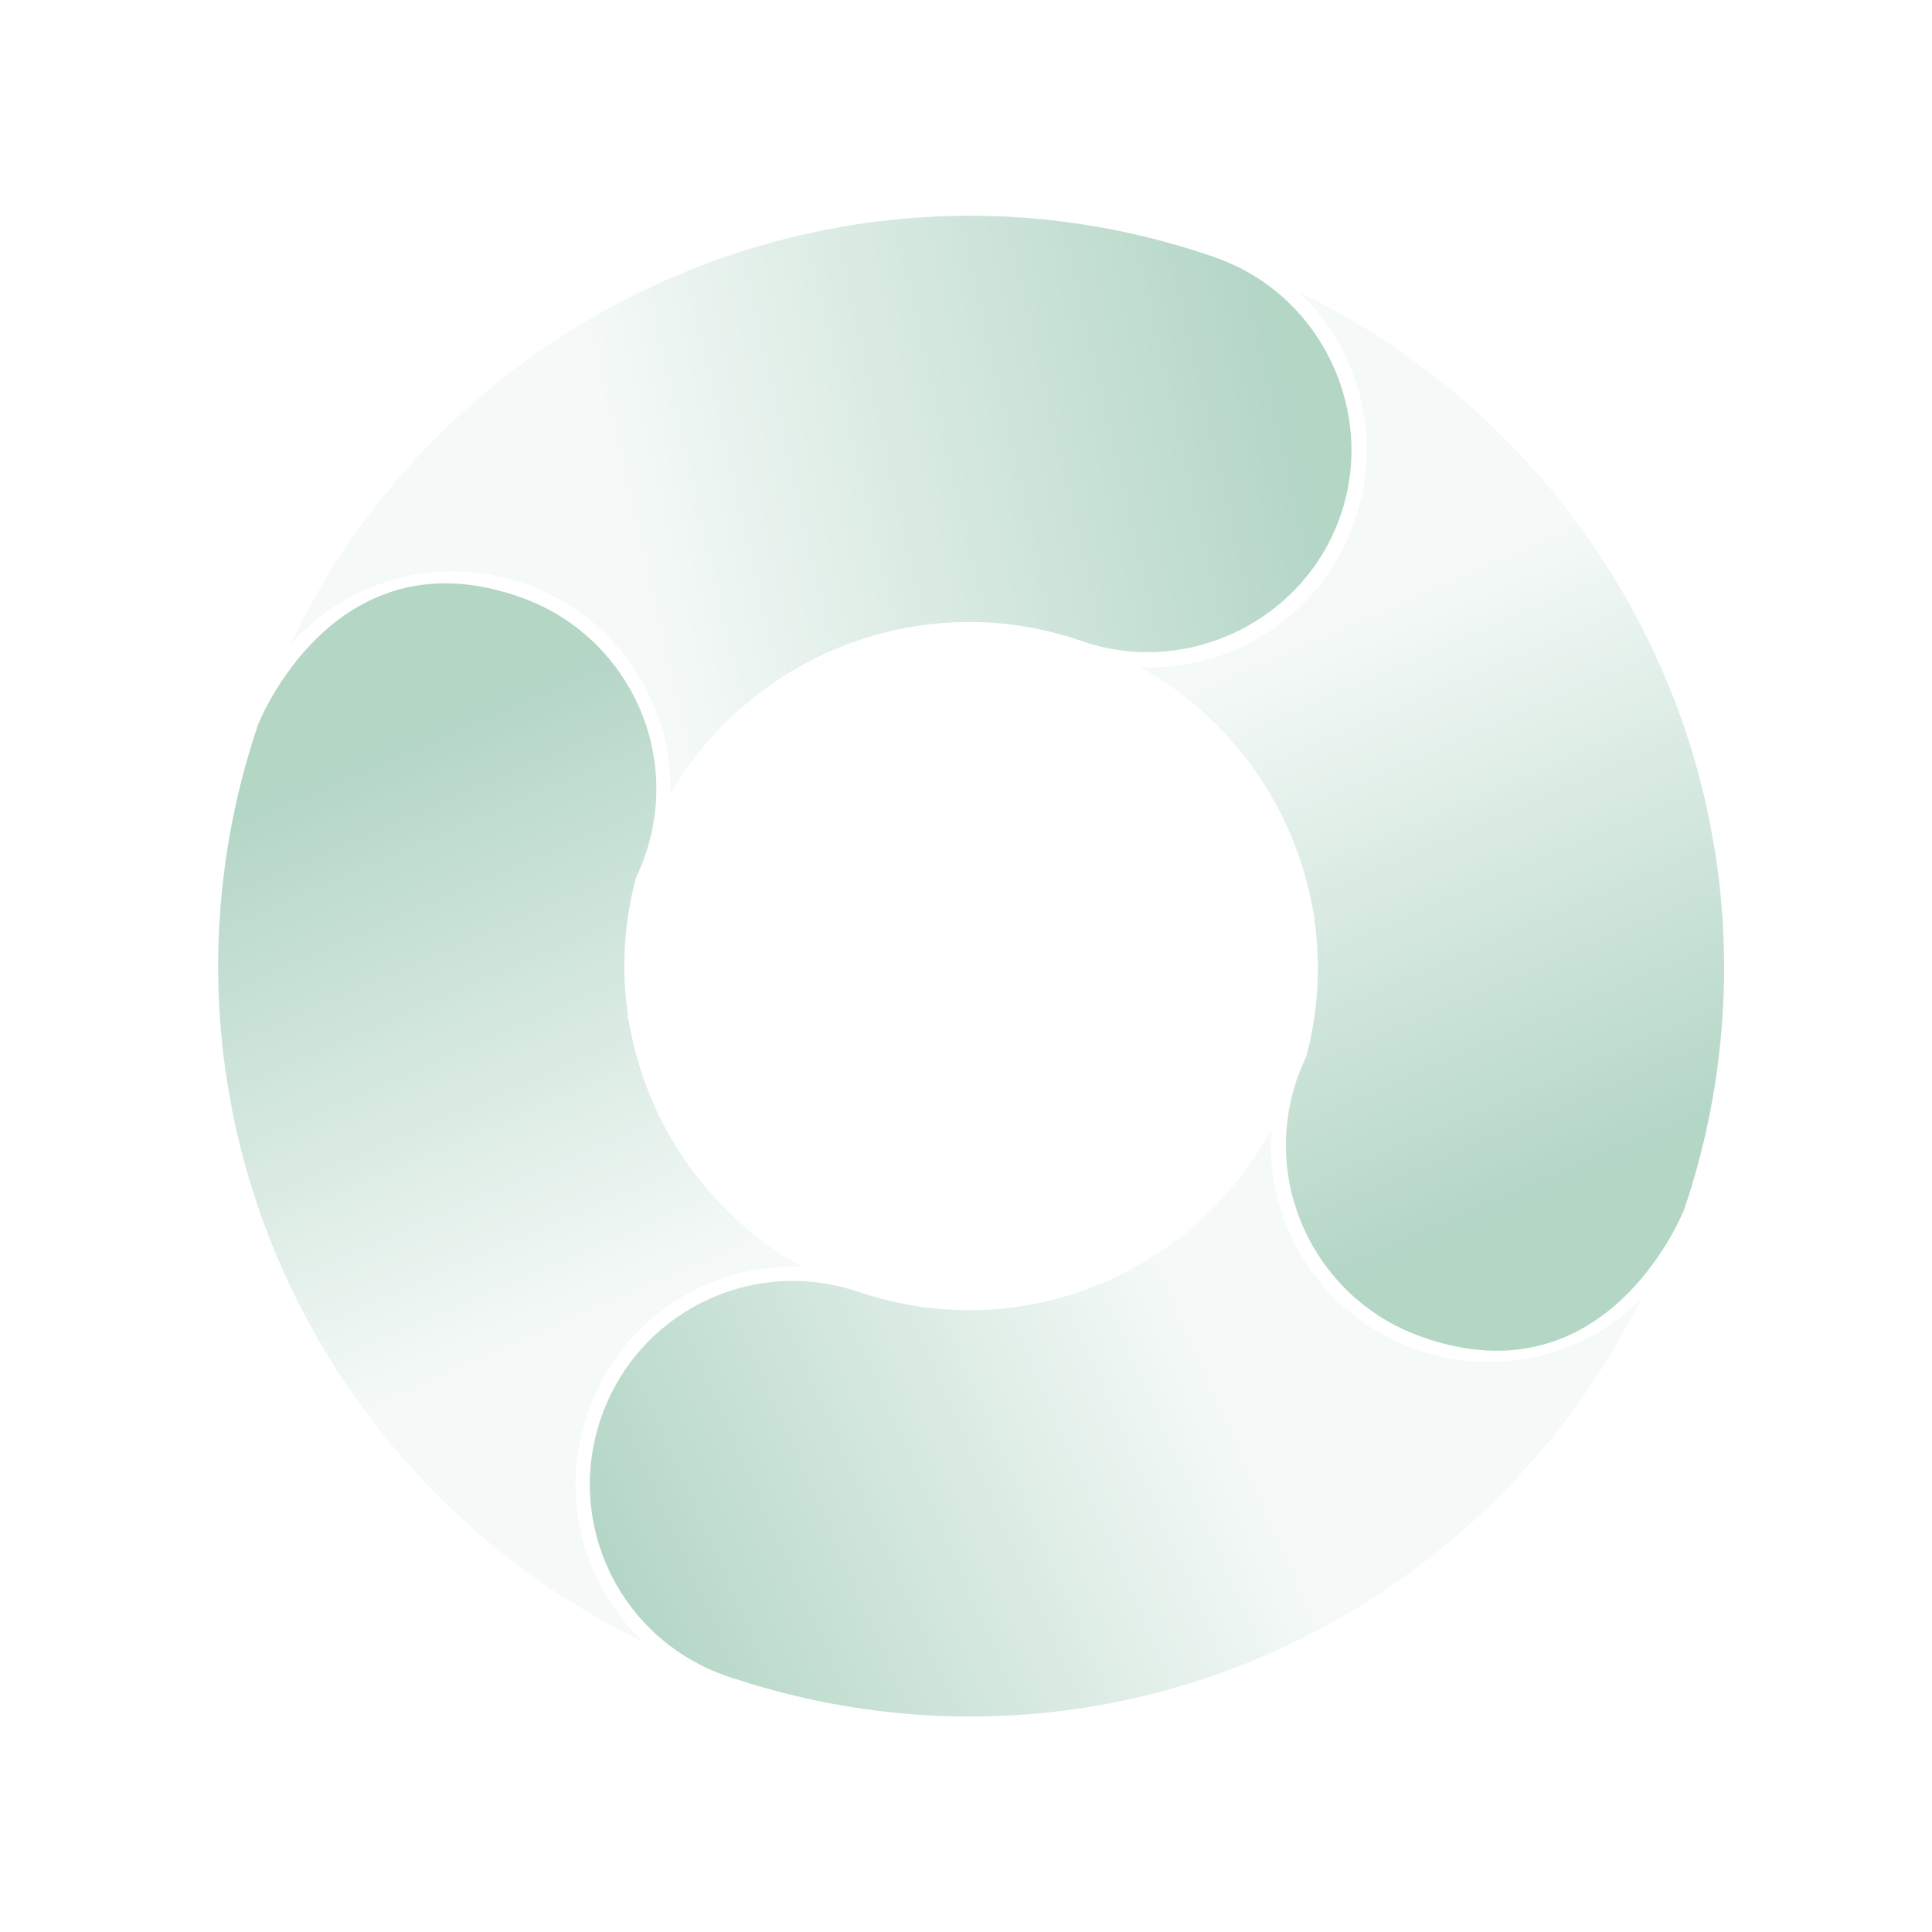 <svg width="1200" height="1200" viewBox="0 0 1200 1200" fill="none" xmlns="http://www.w3.org/2000/svg">
<g opacity="0.3">
<path d="M1017.26 808.84C1016.83 809.254 1016.39 809.68 1015.95 810.082C1014.85 811.105 1013.73 812.091 1012.61 813.065C1012.38 813.26 1012.16 813.467 1011.94 813.662C1010.59 814.819 1009.22 815.939 1007.83 817.035C1007.41 817.364 1006.97 817.681 1006.56 818.01C1005.56 818.777 1004.55 819.532 1003.53 820.275C1003 820.652 1002.49 821.018 1001.97 821.383C1000.98 822.077 999.996 822.747 998.998 823.417C998.499 823.745 997.999 824.086 997.488 824.415C996.246 825.219 994.979 825.998 993.713 826.766C993.457 826.912 993.213 827.07 992.97 827.228C991.46 828.117 989.937 828.97 988.391 829.798C987.904 830.066 987.405 830.309 986.917 830.565C985.834 831.137 984.738 831.685 983.629 832.233C983.045 832.514 982.46 832.794 981.876 833.074C980.804 833.573 979.732 834.06 978.649 834.535C978.088 834.779 977.528 835.034 976.968 835.266C975.604 835.838 974.228 836.398 972.84 836.922C972.572 837.019 972.316 837.129 972.048 837.239C970.416 837.847 968.772 838.432 967.128 838.98C966.593 839.163 966.044 839.321 965.496 839.504C964.34 839.869 963.183 840.222 962.026 840.563C961.405 840.746 960.771 840.916 960.15 841.087C959.006 841.403 957.873 841.696 956.716 841.976C956.119 842.122 955.535 842.268 954.938 842.414C953.44 842.755 951.93 843.084 950.42 843.376C950.201 843.425 949.97 843.474 949.75 843.51C948.033 843.839 946.304 844.119 944.563 844.387C944.002 844.472 943.43 844.545 942.87 844.618C941.664 844.789 940.447 844.935 939.229 845.069C938.583 845.142 937.95 845.203 937.305 845.264C936.099 845.373 934.893 845.471 933.688 845.556C933.091 845.593 932.494 845.641 931.898 845.678C930.278 845.763 928.67 845.824 927.039 845.861C926.868 845.861 926.698 845.873 926.539 845.873C924.761 845.897 922.983 845.873 921.193 845.836C920.621 845.824 920.061 845.787 919.488 845.775C918.246 845.727 916.992 845.666 915.75 845.58C915.104 845.544 914.459 845.495 913.813 845.434C912.571 845.337 911.329 845.215 910.099 845.081C909.515 845.02 908.93 844.959 908.346 844.886C906.629 844.679 904.911 844.436 903.194 844.168C903.109 844.156 903.024 844.143 902.939 844.131C901.136 843.839 899.346 843.498 897.544 843.133C896.984 843.023 896.423 842.889 895.875 842.767C894.609 842.487 893.342 842.195 892.088 841.891C891.467 841.732 890.834 841.574 890.213 841.403C888.958 841.075 887.704 840.721 886.45 840.356C885.89 840.186 885.329 840.039 884.769 839.857C882.979 839.309 881.201 838.724 879.423 838.103C877.414 837.397 875.441 836.642 873.492 835.85C872.859 835.595 872.238 835.314 871.617 835.047C870.302 834.499 868.999 833.926 867.72 833.342C867.002 833.013 866.295 832.672 865.577 832.331C864.396 831.771 863.227 831.186 862.082 830.589C861.363 830.224 860.645 829.847 859.938 829.457C858.794 828.836 857.673 828.203 856.553 827.569C855.883 827.18 855.201 826.802 854.544 826.4C853.35 825.682 852.169 824.939 851 824.196C850.452 823.843 849.892 823.502 849.356 823.149C847.663 822.028 846.007 820.884 844.375 819.702C844.302 819.654 844.241 819.593 844.168 819.544C842.609 818.399 841.087 817.23 839.589 816.025C839.078 815.611 838.578 815.184 838.067 814.758C837.032 813.906 835.997 813.041 834.986 812.152C834.414 811.641 833.841 811.129 833.281 810.618C832.356 809.777 831.454 808.937 830.553 808.085C829.981 807.537 829.421 806.989 828.86 806.428C827.984 805.552 827.119 804.675 826.267 803.774C825.743 803.226 825.207 802.678 824.696 802.117C823.794 801.131 822.918 800.133 822.041 799.134C821.615 798.647 821.176 798.16 820.762 797.66C819.496 796.162 818.266 794.64 817.072 793.081C816.963 792.948 816.865 792.801 816.768 792.655C815.684 791.23 814.625 789.781 813.602 788.32C813.212 787.76 812.834 787.187 812.457 786.627C811.738 785.568 811.02 784.496 810.326 783.412C809.912 782.755 809.498 782.097 809.096 781.427C808.475 780.404 807.854 779.381 807.257 778.346C806.855 777.652 806.465 776.958 806.076 776.252C805.491 775.204 804.931 774.145 804.383 773.085C804.03 772.391 803.664 771.709 803.323 771.015C802.751 769.858 802.191 768.677 801.655 767.496C801.375 766.887 801.083 766.29 800.815 765.681C800.023 763.903 799.268 762.125 798.562 760.311C798.452 760.043 798.367 759.775 798.27 759.507C797.673 757.948 797.088 756.377 796.553 754.794C796.321 754.112 796.114 753.43 795.883 752.748C795.493 751.555 795.115 750.374 794.762 749.168C794.531 748.401 794.324 747.621 794.117 746.854C793.8 745.722 793.508 744.577 793.216 743.432C793.021 742.628 792.826 741.825 792.643 741.021C792.375 739.864 792.144 738.707 791.913 737.55C791.754 736.759 791.596 735.979 791.45 735.188C791.219 733.933 791.024 732.667 790.829 731.4C790.719 730.706 790.61 730.012 790.512 729.318C790.244 727.382 790.025 725.445 789.842 723.485C789.806 723.119 789.794 722.742 789.769 722.377C789.635 720.757 789.526 719.137 789.441 717.518C789.404 716.763 789.392 716.008 789.38 715.253C789.343 713.998 789.307 712.744 789.307 711.49C789.307 710.661 789.319 709.821 789.331 708.981C789.355 707.787 789.38 706.594 789.441 705.401C789.477 704.548 789.526 703.696 789.575 702.843C789.599 702.368 789.611 701.893 789.648 701.418C777.811 723.351 762.174 743.128 743.493 759.702H743.506L739.962 762.783C739.475 763.209 738.988 763.647 738.513 764.074L734.409 767.776L734.202 767.532C677.307 812.53 603.07 825.633 534.228 802.739L531.026 801.728C530.405 801.521 529.771 801.314 529.15 801.119C464.473 781.464 396.155 816.037 373.626 879.825C351.097 943.612 382.541 1013.42 445.22 1038.75C445.853 1039 446.499 1039.25 447.144 1039.49L451.017 1040.95C452.965 1041.63 454.999 1042.28 457.228 1042.94C609.975 1092.73 774.474 1061.43 898.335 959.298L898.287 959.249L902.403 955.754C902.926 955.34 903.438 954.926 903.949 954.487L907.298 951.65L907.335 951.699C953.489 911.645 991.508 862.349 1018.8 807.476C1018.3 807.963 1017.8 808.426 1017.3 808.901L1017.26 808.84Z" fill="url(#paint0_linear_332_2510)"/>
<path d="M184.357 396.058C184.759 395.644 185.161 395.242 185.563 394.84C186.549 393.841 187.536 392.867 188.547 391.905C189.009 391.467 189.472 391.028 189.935 390.602C191.007 389.616 192.09 388.641 193.186 387.692C193.552 387.375 193.917 387.046 194.282 386.729C195.756 385.475 197.254 384.257 198.788 383.064C199.02 382.881 199.263 382.711 199.495 382.54C200.798 381.542 202.113 380.567 203.44 379.63C203.915 379.301 204.39 378.972 204.865 378.643C206.022 377.84 207.203 377.06 208.384 376.293C208.859 375.989 209.322 375.684 209.797 375.392C211.271 374.466 212.756 373.565 214.266 372.701C214.425 372.615 214.571 372.518 214.729 372.433C216.422 371.471 218.127 370.557 219.856 369.668C220.258 369.461 220.672 369.266 221.086 369.059C222.413 368.402 223.741 367.756 225.092 367.135C225.616 366.892 226.14 366.66 226.663 366.429C228.015 365.832 229.379 365.248 230.743 364.7C231.169 364.529 231.595 364.346 232.022 364.176C233.836 363.47 235.651 362.788 237.49 362.154C237.636 362.106 237.782 362.057 237.928 362.008C239.596 361.436 241.277 360.912 242.97 360.413C243.493 360.255 244.017 360.109 244.553 359.962C245.929 359.573 247.305 359.207 248.681 358.866C249.229 358.732 249.777 358.586 250.325 358.465C251.933 358.087 253.552 357.734 255.172 357.417C255.44 357.369 255.708 357.295 255.988 357.247C257.9 356.881 259.824 356.565 261.748 356.285C262.199 356.224 262.649 356.163 263.1 356.102C264.573 355.907 266.059 355.725 267.545 355.566C268.154 355.505 268.75 355.444 269.359 355.396C270.796 355.274 272.221 355.164 273.67 355.091C274.206 355.067 274.742 355.018 275.265 355.006C277.226 354.921 279.187 354.872 281.147 354.872C281.245 354.872 281.354 354.872 281.452 354.872C283.303 354.872 285.154 354.933 287.005 355.006C287.602 355.03 288.186 355.067 288.783 355.103C290.196 355.189 291.608 355.286 293.021 355.408C293.654 355.469 294.287 355.518 294.921 355.591C296.479 355.749 298.026 355.944 299.585 356.163C300.011 356.224 300.437 356.273 300.851 356.333C302.812 356.626 304.785 356.967 306.745 357.344C307.22 357.442 307.695 357.551 308.17 357.649C309.668 357.953 311.178 358.282 312.676 358.647C313.321 358.806 313.979 358.964 314.624 359.134C316.025 359.487 317.425 359.877 318.826 360.279C319.422 360.45 320.019 360.62 320.628 360.803C322.589 361.399 324.537 362.02 326.486 362.715C328.434 363.409 330.224 364.091 332.063 364.834C332.66 365.077 333.257 365.345 333.853 365.589C335.083 366.1 336.301 366.624 337.519 367.172C338.213 367.488 338.883 367.817 339.565 368.134C340.661 368.657 341.757 369.193 342.841 369.741C343.535 370.094 344.229 370.46 344.923 370.825C345.97 371.385 347.005 371.958 348.041 372.53C348.722 372.908 349.392 373.297 350.062 373.687C351.109 374.308 352.144 374.941 353.167 375.587C353.776 375.976 354.397 376.354 355.006 376.744C356.151 377.486 357.271 378.254 358.38 379.021C358.842 379.337 359.317 379.654 359.78 379.983C361.339 381.091 362.873 382.224 364.371 383.405C364.651 383.624 364.931 383.868 365.211 384.087C366.429 385.049 367.623 386.023 368.792 387.022C369.303 387.46 369.815 387.911 370.314 388.361C371.239 389.165 372.153 389.981 373.054 390.809C373.602 391.321 374.15 391.844 374.686 392.356C375.514 393.147 376.342 393.951 377.158 394.779C377.706 395.327 378.242 395.875 378.778 396.435C379.569 397.263 380.361 398.104 381.128 398.956C381.639 399.516 382.139 400.064 382.638 400.624C383.43 401.526 384.209 402.451 384.988 403.377C385.427 403.9 385.877 404.424 386.303 404.96C387.205 406.08 388.094 407.225 388.958 408.37C389.226 408.723 389.506 409.064 389.774 409.417C390.895 410.915 391.978 412.449 393.026 413.996C393.318 414.422 393.586 414.86 393.878 415.299C394.633 416.431 395.376 417.576 396.095 418.733C396.46 419.33 396.813 419.926 397.178 420.523C397.787 421.546 398.396 422.557 398.981 423.592C399.346 424.25 399.711 424.907 400.065 425.565C400.613 426.576 401.148 427.586 401.672 428.597C402.013 429.267 402.354 429.949 402.695 430.631C403.206 431.666 403.694 432.713 404.181 433.773C404.485 434.442 404.79 435.1 405.094 435.77C405.593 436.915 406.08 438.071 406.555 439.241C406.787 439.825 407.042 440.397 407.274 440.982C407.895 442.577 408.492 444.197 409.064 445.817C409.113 445.975 409.174 446.121 409.234 446.279C409.843 448.07 410.416 449.86 410.964 451.674C411.122 452.21 411.268 452.746 411.414 453.294C411.78 454.573 412.133 455.863 412.462 457.154C412.632 457.824 412.778 458.506 412.949 459.176C413.229 460.357 413.497 461.538 413.74 462.72C413.886 463.438 414.033 464.157 414.167 464.875C414.386 466.044 414.593 467.213 414.788 468.394C414.909 469.113 415.019 469.831 415.129 470.562C415.311 471.78 415.457 473.01 415.603 474.24C415.689 474.91 415.774 475.579 415.835 476.261C415.981 477.662 416.091 479.062 416.188 480.475C416.225 480.986 416.273 481.486 416.31 481.997C416.432 483.933 416.505 485.882 416.541 487.83C416.541 487.903 416.541 487.964 416.541 488.037C416.566 489.706 416.566 491.386 416.529 493.067C466.885 405.849 573.928 364.322 671.315 397.97C671.887 398.177 672.435 398.347 672.983 398.518L674.067 398.871C738.671 420.085 809.656 385.171 832.307 321.054C854.958 256.937 821.639 185.185 758.046 161.11L755.123 160.001C528.968 80.979 281.001 188.047 180.473 400.259C181.739 398.822 183.03 397.434 184.357 396.058Z" fill="url(#paint1_linear_332_2510)"/>
<path d="M399.505 1019.76C361.912 984.153 346.933 928.634 365.237 876.829C385.452 819.593 440.131 784.338 498.073 786.835C443.979 756.767 404.693 703.94 392.138 642.368H392.125L391.334 638.289C391.2 637.607 391.054 636.937 390.908 636.267L389.787 631.104L390.116 631.043C385.866 602.4 387.473 573.624 394.914 545.456L395.024 545.055L395.206 544.677C397.228 540.464 398.994 536.201 400.479 532C402.172 527.19 403.573 522.245 404.754 516.863C411.975 483.934 405.509 450.81 388.874 423.824C386.913 420.645 384.819 417.552 382.59 414.556C378.121 408.565 373.128 402.951 367.623 397.812C366.247 396.521 364.847 395.266 363.41 394.036C360.536 391.577 357.552 389.251 354.447 387.046C345.131 380.434 334.78 375.015 323.552 371.045C207.082 329.396 160.234 450.274 160.234 450.274C135.476 523.317 129.168 601.572 141.943 677.185H142.016L143.002 682.482C143.1 683.14 143.209 683.797 143.319 684.467L144.11 688.815H144.049C172.339 833.61 268.13 956.412 399.517 1019.77L399.505 1019.76Z" fill="url(#paint2_linear_332_2510)"/>
<path d="M806.868 181.532C844.461 217.14 859.44 272.659 841.136 324.464C820.921 381.7 766.242 416.955 708.3 414.458C762.394 444.526 801.68 497.353 814.235 558.925H814.248L815.039 563.004C815.173 563.686 815.319 564.356 815.465 565.026L816.586 570.189L816.257 570.25C820.507 598.893 818.899 627.669 811.459 655.836L811.349 656.238L811.167 656.616C809.145 660.829 807.379 665.092 805.893 669.293C804.201 674.103 802.8 679.047 801.619 684.43C794.398 717.359 800.864 750.483 817.499 777.469C819.46 780.648 821.554 783.741 823.783 786.737C828.252 792.728 833.245 798.342 838.749 803.481C840.126 804.772 841.526 806.026 842.963 807.256C845.837 809.716 848.821 812.042 851.926 814.247C861.242 820.859 871.593 826.278 882.821 830.248C999.278 871.885 1046.13 751.007 1046.13 751.007C1070.88 677.964 1077.2 599.708 1064.43 524.096H1064.36L1063.37 518.799C1063.27 518.141 1063.16 517.483 1063.05 516.814L1062.26 512.466H1062.32C1034.03 367.671 938.243 244.869 806.856 181.507L806.868 181.532Z" fill="url(#paint3_linear_332_2510)"/>
</g>
<defs>
<linearGradient id="paint0_linear_332_2510" x1="389.308" y1="1016.2" x2="753.201" y2="855.73" gradientUnits="userSpaceOnUse">
<stop stop-color="#00743E"/>
<stop offset="1" stop-color="#DCECE5"/>
</linearGradient>
<linearGradient id="paint1_linear_332_2510" x1="802.859" y1="240.547" x2="393.958" y2="333.894" gradientUnits="userSpaceOnUse">
<stop stop-color="#00743E"/>
<stop offset="1" stop-color="#DCECE5"/>
</linearGradient>
<linearGradient id="paint2_linear_332_2510" x1="222.215" y1="466.241" x2="373.328" y2="814.786" gradientUnits="userSpaceOnUse">
<stop stop-color="#00743E"/>
<stop offset="1" stop-color="#DCECE5"/>
</linearGradient>
<linearGradient id="paint3_linear_332_2510" x1="984.331" y1="735.67" x2="833.217" y2="387.125" gradientUnits="userSpaceOnUse">
<stop stop-color="#00743E"/>
<stop offset="1" stop-color="#DCECE5"/>
</linearGradient>
</defs>
</svg>
